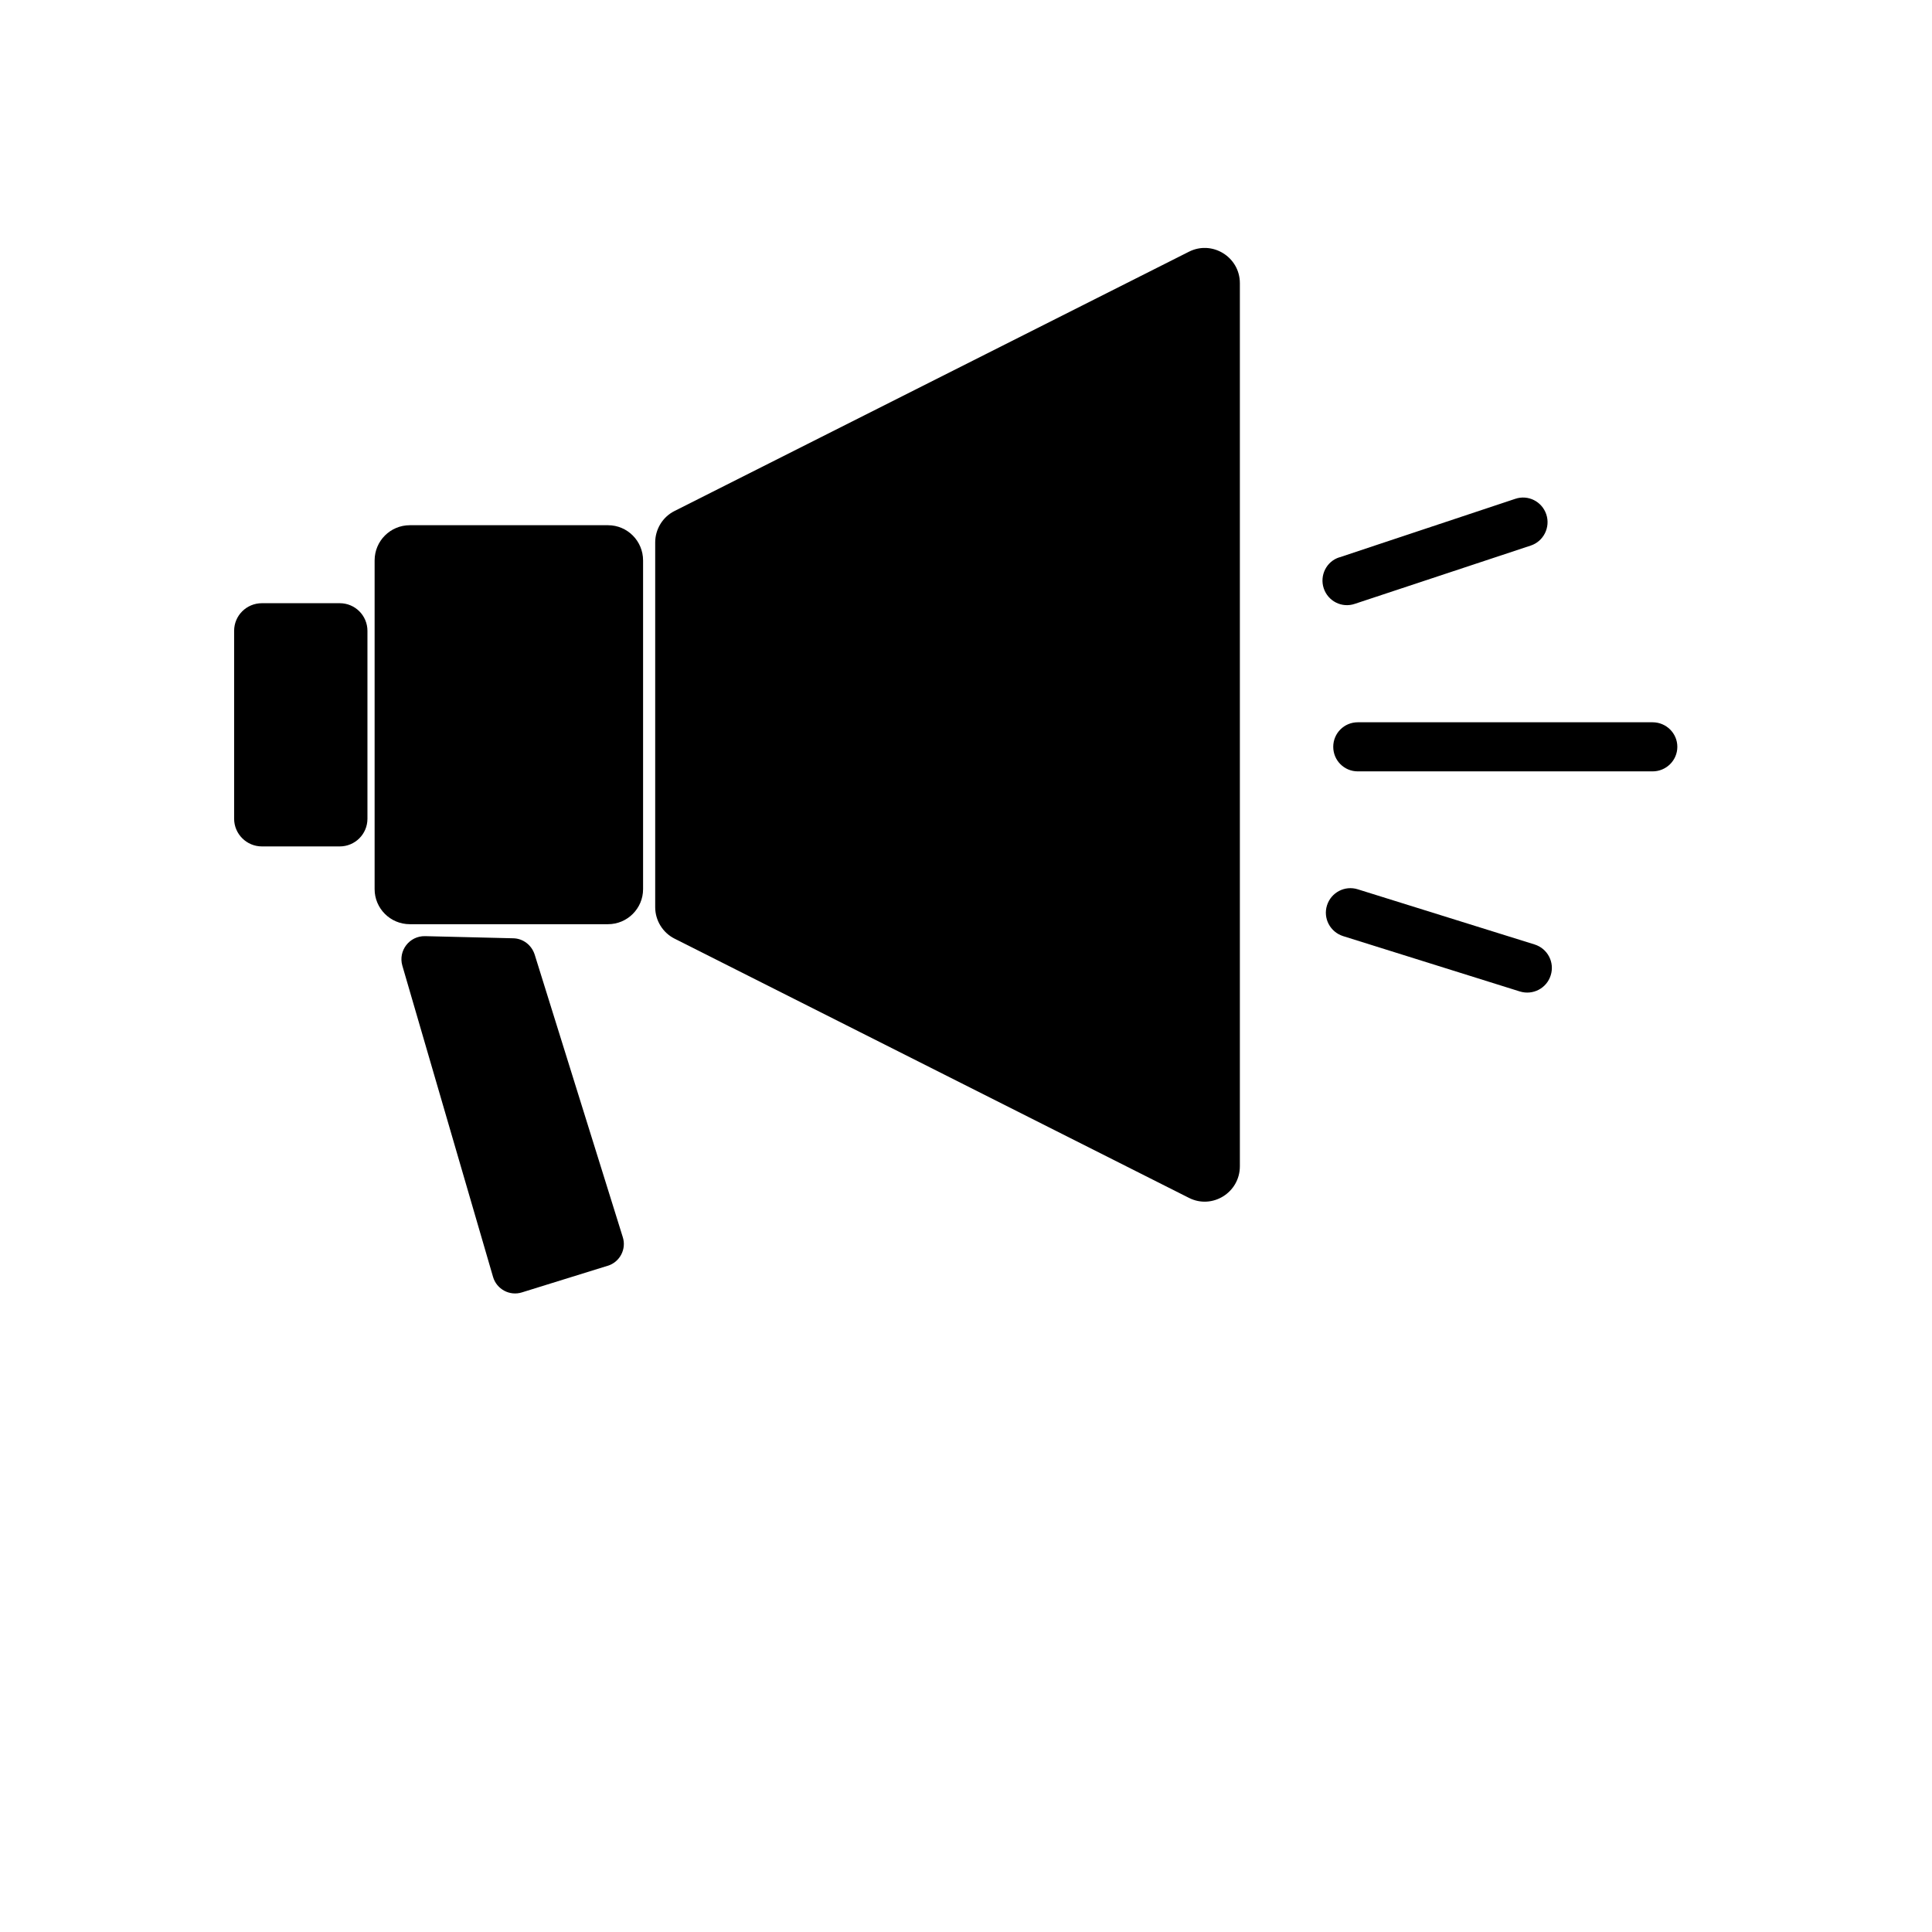 <svg xmlns="http://www.w3.org/2000/svg" xmlns:xlink="http://www.w3.org/1999/xlink" width="50" zoomAndPan="magnify" viewBox="0 0 37.92 46.08" height="50" preserveAspectRatio="xMidYMid meet" version="1.0"><defs><clipPath id="2b273e0125"><path d="M 4.809 12.52 L 11.309 12.52 L 11.309 22.113 L 4.809 22.113 Z M 4.809 12.52 " clip-rule="nonzero"/></clipPath><clipPath id="eda8765a57"><path d="M 10.422 22.043 L 5.695 22.043 C 5.23 22.043 4.855 21.668 4.855 21.207 L 4.855 13.367 C 4.855 12.902 5.23 12.527 5.695 12.527 L 10.422 12.527 C 10.883 12.527 11.258 12.902 11.258 13.367 L 11.258 21.207 C 11.258 21.668 10.883 22.043 10.422 22.043 " clip-rule="nonzero"/></clipPath><clipPath id="10d35a14ff"><path d="M 0.809 0.52 L 7.309 0.52 L 7.309 10.113 L 0.809 10.113 Z M 0.809 0.52 " clip-rule="nonzero"/></clipPath><clipPath id="26009c6f26"><path d="M 6.422 10.043 L 1.695 10.043 C 1.23 10.043 0.855 9.668 0.855 9.207 L 0.855 1.367 C 0.855 0.902 1.23 0.527 1.695 0.527 L 6.422 0.527 C 6.883 0.527 7.258 0.902 7.258 1.367 L 7.258 9.207 C 7.258 9.668 6.883 10.043 6.422 10.043 " clip-rule="nonzero"/></clipPath><clipPath id="27673173b6"><rect x="0" width="8" y="0" height="11"/></clipPath><clipPath id="3f9e92569f"><path d="M 1.504 14.332 L 4.703 14.332 L 4.703 20.195 L 1.504 20.195 Z M 1.504 14.332 " clip-rule="nonzero"/></clipPath><clipPath id="0f5eed21c9"><path d="M 4.02 20.188 L 2.168 20.188 C 1.801 20.188 1.504 19.891 1.504 19.527 L 1.504 15.047 C 1.504 14.68 1.801 14.387 2.168 14.387 L 4.023 14.387 C 4.391 14.387 4.684 14.684 4.684 15.047 L 4.684 19.527 C 4.684 19.895 4.387 20.188 4.023 20.188 " clip-rule="nonzero"/></clipPath><clipPath id="1c34b71e45"><path d="M 0.504 0.352 L 3.703 0.352 L 3.703 6.195 L 0.504 6.195 Z M 0.504 0.352 " clip-rule="nonzero"/></clipPath><clipPath id="02be7b6970"><path d="M 3.02 6.188 L 1.168 6.188 C 0.801 6.188 0.504 5.891 0.504 5.527 L 0.504 1.047 C 0.504 0.68 0.801 0.387 1.168 0.387 L 3.023 0.387 C 3.391 0.387 3.684 0.684 3.684 1.047 L 3.684 5.527 C 3.684 5.895 3.387 6.188 3.023 6.188 " clip-rule="nonzero"/></clipPath><clipPath id="278d1a04df"><rect x="0" width="4" y="0" height="7"/></clipPath><clipPath id="4b9f5e599d"><path d="M 5.449 22.328 L 10.883 22.328 L 10.883 30.852 L 5.449 30.852 Z M 5.449 22.328 " clip-rule="nonzero"/></clipPath><clipPath id="3b7832c198"><path d="M 10.41 30.191 L 8.371 30.824 C 8.078 30.918 7.766 30.75 7.68 30.457 L 5.516 23.031 C 5.414 22.676 5.684 22.32 6.059 22.328 L 8.16 22.379 C 8.395 22.383 8.598 22.539 8.672 22.766 L 10.773 29.504 C 10.867 29.793 10.703 30.102 10.414 30.191 " clip-rule="nonzero"/></clipPath><clipPath id="cc66b7c3e2"><path d="M 0.449 0.328 L 5.883 0.328 L 5.883 8.852 L 0.449 8.852 Z M 0.449 0.328 " clip-rule="nonzero"/></clipPath><clipPath id="0684035871"><path d="M 5.41 8.191 L 3.371 8.824 C 3.078 8.918 2.766 8.75 2.68 8.457 L 0.516 1.031 C 0.414 0.676 0.684 0.32 1.059 0.328 L 3.16 0.379 C 3.395 0.383 3.598 0.539 3.672 0.766 L 5.773 7.504 C 5.867 7.793 5.703 8.102 5.414 8.191 " clip-rule="nonzero"/></clipPath><clipPath id="4fb0d1c057"><rect x="0" width="6" y="0" height="9"/></clipPath><clipPath id="f8d492032e"><path d="M 11.523 5.914 L 25.594 5.914 L 25.594 28.723 L 11.523 28.723 Z M 11.523 5.914 " clip-rule="nonzero"/></clipPath><clipPath id="8d0dd3df9a"><path d="M 24.277 28.57 L 12.008 22.387 C 11.727 22.246 11.547 21.953 11.547 21.637 L 11.547 12.938 C 11.547 12.621 11.727 12.328 12.008 12.188 L 24.277 6.004 C 24.832 5.723 25.492 6.129 25.492 6.754 L 25.492 27.816 C 25.492 28.445 24.832 28.852 24.277 28.57 " clip-rule="nonzero"/></clipPath><clipPath id="bdb198e10d"><path d="M 0.523 0.914 L 14.508 0.914 L 14.508 23.723 L 0.523 23.723 Z M 0.523 0.914 " clip-rule="nonzero"/></clipPath><clipPath id="c9d8b9310e"><path d="M 13.277 23.57 L 1.008 17.387 C 0.727 17.246 0.547 16.953 0.547 16.637 L 0.547 7.938 C 0.547 7.621 0.727 7.328 1.008 7.188 L 13.277 1.004 C 13.832 0.723 14.492 1.129 14.492 1.754 L 14.492 22.816 C 14.492 23.445 13.832 23.852 13.277 23.57 " clip-rule="nonzero"/></clipPath><clipPath id="8419ca60bd"><rect x="0" width="15" y="0" height="24"/></clipPath><clipPath id="b846996e95"><path d="M 27.617 17.211 L 35.93 17.211 L 35.93 18.488 L 27.617 18.488 Z M 27.617 17.211 " clip-rule="nonzero"/></clipPath><clipPath id="5977d4772f"><path d="M 28.305 17.227 L 35.336 17.227 C 35.66 17.227 35.926 17.488 35.926 17.812 C 35.926 18.137 35.66 18.398 35.336 18.398 L 28.305 18.398 C 27.98 18.398 27.719 18.137 27.719 17.812 C 27.719 17.488 27.98 17.227 28.305 17.227 Z M 28.305 17.227 " clip-rule="nonzero"/></clipPath><clipPath id="ee5b9fd948"><path d="M 0.629 0.211 L 8.93 0.211 L 8.93 1.488 L 0.629 1.488 Z M 0.629 0.211 " clip-rule="nonzero"/></clipPath><clipPath id="71485626f8"><path d="M 1.305 0.227 L 8.336 0.227 C 8.66 0.227 8.926 0.488 8.926 0.812 C 8.926 1.137 8.66 1.398 8.336 1.398 L 1.305 1.398 C 0.98 1.398 0.719 1.137 0.719 0.812 C 0.719 0.488 0.98 0.227 1.305 0.227 Z M 1.305 0.227 " clip-rule="nonzero"/></clipPath><clipPath id="52cb1126a7"><rect x="0" width="9" y="0" height="2"/></clipPath><clipPath id="18ca06fbce"><path d="M 27.512 21.152 L 32.945 21.152 L 32.945 23.711 L 27.512 23.711 Z M 27.512 21.152 " clip-rule="nonzero"/></clipPath><clipPath id="01ecb0026a"><path d="M 28.305 21.211 L 32.523 22.527 C 32.832 22.625 33.004 22.953 32.906 23.262 C 32.809 23.574 32.48 23.742 32.172 23.648 L 27.957 22.328 C 27.645 22.23 27.473 21.902 27.57 21.594 C 27.668 21.285 27.996 21.113 28.305 21.211 Z M 28.305 21.211 " clip-rule="nonzero"/></clipPath><clipPath id="222e56927c"><path d="M 0.512 0.152 L 5.945 0.152 L 5.945 2.711 L 0.512 2.711 Z M 0.512 0.152 " clip-rule="nonzero"/></clipPath><clipPath id="222aa24d12"><path d="M 1.305 0.211 L 5.523 1.527 C 5.832 1.625 6.004 1.953 5.906 2.262 C 5.809 2.574 5.48 2.742 5.172 2.648 L 0.957 1.328 C 0.645 1.23 0.473 0.902 0.57 0.594 C 0.668 0.285 0.996 0.113 1.305 0.211 Z M 1.305 0.211 " clip-rule="nonzero"/></clipPath><clipPath id="5f3784d049"><rect x="0" width="6" y="0" height="3"/></clipPath><clipPath id="839e0bf839"><path d="M 27.406 11.773 L 32.84 11.773 L 32.84 14.438 L 27.406 14.438 Z M 27.406 11.773 " clip-rule="nonzero"/></clipPath><clipPath id="b6f3895a77"><path d="M 27.867 13.293 L 32.059 11.898 C 32.367 11.793 32.699 11.961 32.801 12.27 C 32.902 12.574 32.738 12.91 32.43 13.012 L 28.234 14.402 C 27.926 14.508 27.594 14.34 27.492 14.031 C 27.391 13.727 27.555 13.391 27.863 13.293 Z M 27.867 13.293 " clip-rule="nonzero"/></clipPath><clipPath id="f60e1ef06e"><path d="M 0.406 0.773 L 5.84 0.773 L 5.84 3.438 L 0.406 3.438 Z M 0.406 0.773 " clip-rule="nonzero"/></clipPath><clipPath id="af031bca4c"><path d="M 0.867 2.293 L 5.059 0.898 C 5.367 0.793 5.699 0.961 5.801 1.27 C 5.902 1.574 5.738 1.91 5.43 2.012 L 1.234 3.402 C 0.926 3.508 0.594 3.34 0.492 3.031 C 0.391 2.727 0.555 2.391 0.863 2.293 Z M 0.867 2.293 " clip-rule="nonzero"/></clipPath><clipPath id="f584d407aa"><rect x="0" width="6" y="0" height="4"/></clipPath></defs><g clip-path="url(#2b273e0125)"><g clip-path="url(#eda8765a57)"><g transform="matrix(1, 0, 0, 1, 4, 12)"><g clip-path="url(#27673173b6)"><g clip-path="url(#10d35a14ff)"><g clip-path="url(#26009c6f26)"><rect x="-12.342" width="54.605" fill="#000000" height="66.355" y="-22.138" fill-opacity="1"/></g></g></g></g></g></g><g clip-path="url(#3f9e92569f)"><g clip-path="url(#0f5eed21c9)"><g transform="matrix(1, 0, 0, 1, 1, 14)"><g clip-path="url(#278d1a04df)"><g clip-path="url(#1c34b71e45)"><g clip-path="url(#02be7b6970)"><rect x="-9.342" width="54.605" fill="#000000" height="66.355" y="-24.138" fill-opacity="1"/></g></g></g></g></g></g><g clip-path="url(#4b9f5e599d)"><g clip-path="url(#3b7832c198)"><g transform="matrix(1, 0, 0, 1, 5, 22)"><g clip-path="url(#4fb0d1c057)"><g clip-path="url(#cc66b7c3e2)"><g clip-path="url(#0684035871)"><rect x="-13.342" width="54.605" fill="#000000" height="66.355" y="-32.138" fill-opacity="1"/></g></g></g></g></g></g><g clip-path="url(#f8d492032e)"><g clip-path="url(#8d0dd3df9a)"><g transform="matrix(1, 0, 0, 1, 11, 5)"><g clip-path="url(#8419ca60bd)"><g clip-path="url(#bdb198e10d)"><g clip-path="url(#c9d8b9310e)"><rect x="-19.342" width="54.605" fill="#000000" height="66.355" y="-15.138" fill-opacity="1"/></g></g></g></g></g></g><g clip-path="url(#b846996e95)"><g clip-path="url(#5977d4772f)"><g transform="matrix(1, 0, 0, 1, 27, 17)"><g clip-path="url(#52cb1126a7)"><g clip-path="url(#ee5b9fd948)"><g clip-path="url(#71485626f8)"><rect x="-35.342" width="54.605" fill="#000000" height="66.355" y="-27.138" fill-opacity="1"/></g></g></g></g></g></g><g clip-path="url(#18ca06fbce)"><g clip-path="url(#01ecb0026a)"><g transform="matrix(1, 0, 0, 1, 27, 21)"><g clip-path="url(#5f3784d049)"><g clip-path="url(#222e56927c)"><g clip-path="url(#222aa24d12)"><rect x="-35.342" width="54.605" fill="#000000" height="66.355" y="-31.138" fill-opacity="1"/></g></g></g></g></g></g><g clip-path="url(#839e0bf839)"><g clip-path="url(#b6f3895a77)"><g transform="matrix(1, 0, 0, 1, 27, 11)"><g clip-path="url(#f584d407aa)"><g clip-path="url(#f60e1ef06e)"><g clip-path="url(#af031bca4c)"><rect x="-35.342" width="54.605" fill="#000000" height="66.355" y="-21.138" fill-opacity="1"/></g></g></g></g></g></g></svg>